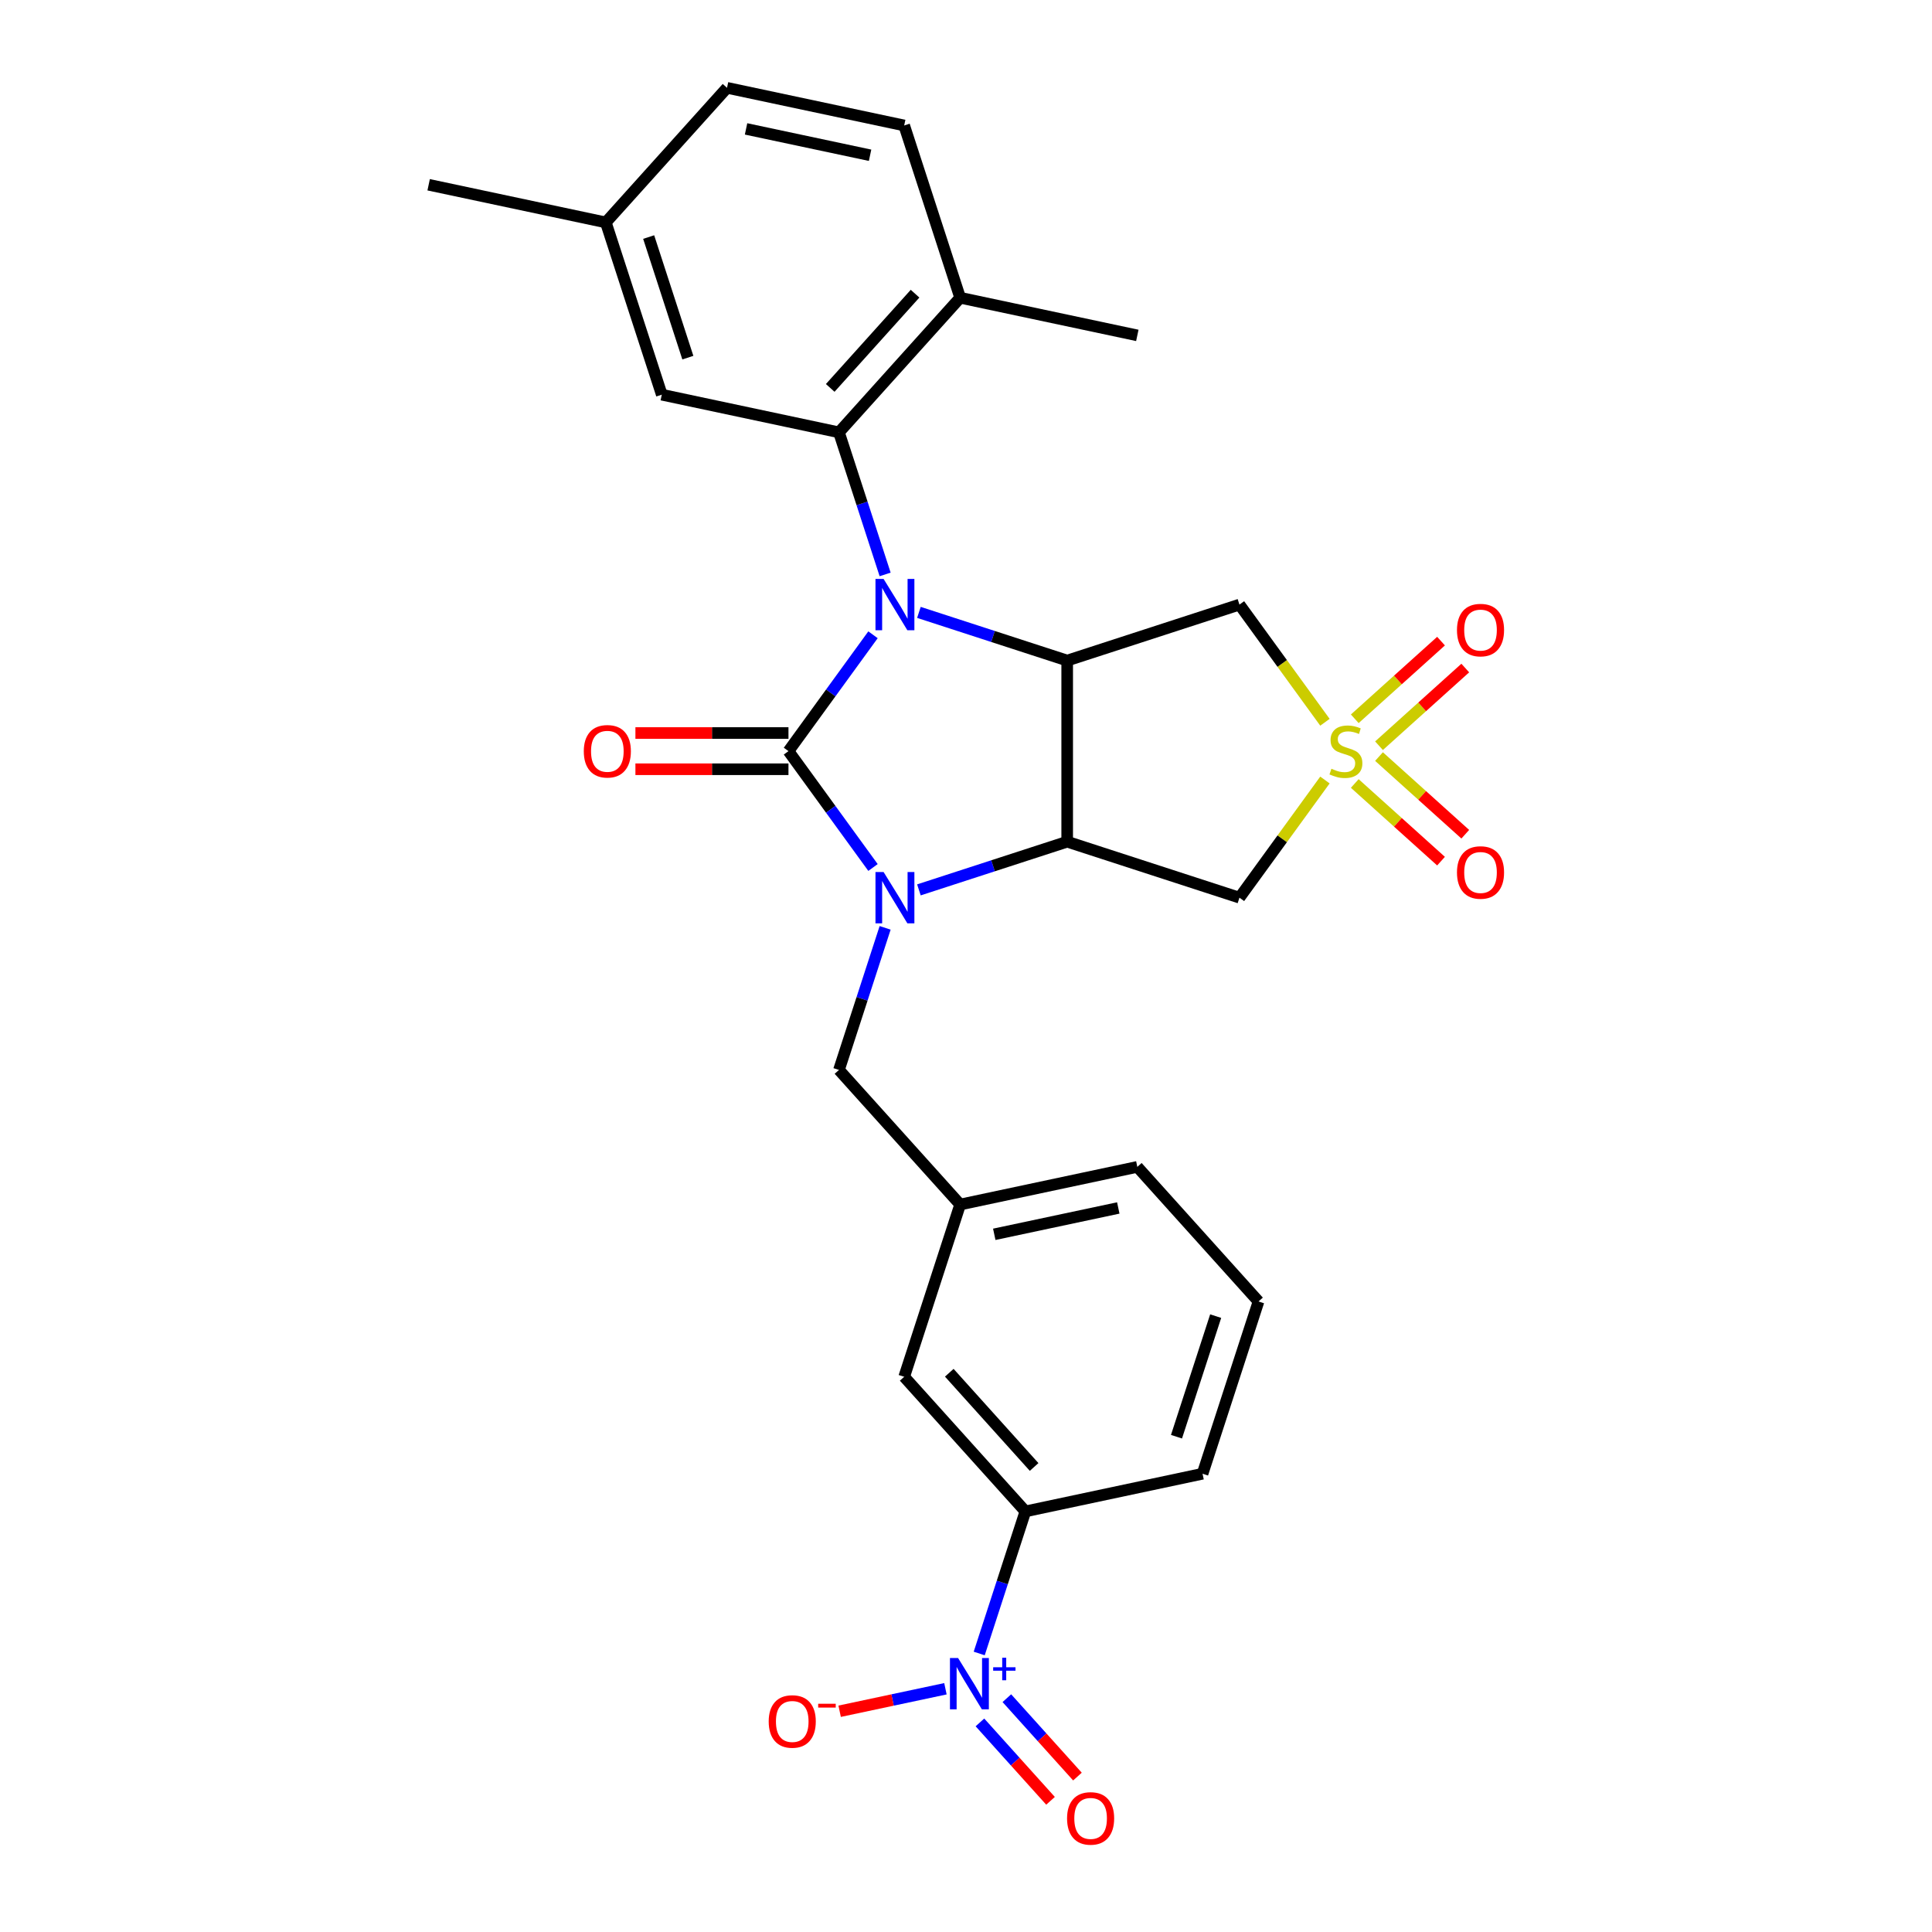 <?xml version='1.0' encoding='iso-8859-1'?>
<svg version='1.1' baseProfile='full'
              xmlns='http://www.w3.org/2000/svg'
                      xmlns:rdkit='http://www.rdkit.org/xml'
                      xmlns:xlink='http://www.w3.org/1999/xlink'
                  xml:space='preserve'
width='1000px' height='1000px' viewBox='0 0 1000 1000'>
<!-- END OF HEADER -->
<rect style='opacity:1.0;fill:#FFFFFF;stroke:none' width='1000' height='1000' x='0' y='0'> </rect>
<path class='bond-0' d='M 451.867,328.56 L 429.988,358.673' style='fill:none;fill-rule:evenodd;stroke:#0000FF;stroke-width:6px;stroke-linecap:butt;stroke-linejoin:miter;stroke-opacity:1' />
<path class='bond-0' d='M 429.988,358.673 L 408.11,388.787' style='fill:none;fill-rule:evenodd;stroke:#000000;stroke-width:6px;stroke-linecap:butt;stroke-linejoin:miter;stroke-opacity:1' />
<path class='bond-3' d='M 475.627,316.974 L 514.002,329.443' style='fill:none;fill-rule:evenodd;stroke:#0000FF;stroke-width:6px;stroke-linecap:butt;stroke-linejoin:miter;stroke-opacity:1' />
<path class='bond-3' d='M 514.002,329.443 L 552.377,341.912' style='fill:none;fill-rule:evenodd;stroke:#000000;stroke-width:6px;stroke-linecap:butt;stroke-linejoin:miter;stroke-opacity:1' />
<path class='bond-5' d='M 458.14,297.322 L 446.192,260.551' style='fill:none;fill-rule:evenodd;stroke:#0000FF;stroke-width:6px;stroke-linecap:butt;stroke-linejoin:miter;stroke-opacity:1' />
<path class='bond-5' d='M 446.192,260.551 L 434.244,223.779' style='fill:none;fill-rule:evenodd;stroke:#000000;stroke-width:6px;stroke-linecap:butt;stroke-linejoin:miter;stroke-opacity:1' />
<path class='bond-1' d='M 408.11,388.787 L 429.988,418.9' style='fill:none;fill-rule:evenodd;stroke:#000000;stroke-width:6px;stroke-linecap:butt;stroke-linejoin:miter;stroke-opacity:1' />
<path class='bond-1' d='M 429.988,418.9 L 451.867,449.014' style='fill:none;fill-rule:evenodd;stroke:#0000FF;stroke-width:6px;stroke-linecap:butt;stroke-linejoin:miter;stroke-opacity:1' />
<path class='bond-11' d='M 408.11,379.412 L 368.5,379.412' style='fill:none;fill-rule:evenodd;stroke:#000000;stroke-width:6px;stroke-linecap:butt;stroke-linejoin:miter;stroke-opacity:1' />
<path class='bond-11' d='M 368.5,379.412 L 328.89,379.412' style='fill:none;fill-rule:evenodd;stroke:#FF0000;stroke-width:6px;stroke-linecap:butt;stroke-linejoin:miter;stroke-opacity:1' />
<path class='bond-11' d='M 408.11,398.162 L 368.5,398.162' style='fill:none;fill-rule:evenodd;stroke:#000000;stroke-width:6px;stroke-linecap:butt;stroke-linejoin:miter;stroke-opacity:1' />
<path class='bond-11' d='M 368.5,398.162 L 328.89,398.162' style='fill:none;fill-rule:evenodd;stroke:#FF0000;stroke-width:6px;stroke-linecap:butt;stroke-linejoin:miter;stroke-opacity:1' />
<path class='bond-10' d='M 458.14,480.252 L 446.192,517.023' style='fill:none;fill-rule:evenodd;stroke:#0000FF;stroke-width:6px;stroke-linecap:butt;stroke-linejoin:miter;stroke-opacity:1' />
<path class='bond-10' d='M 446.192,517.023 L 434.244,553.795' style='fill:none;fill-rule:evenodd;stroke:#000000;stroke-width:6px;stroke-linecap:butt;stroke-linejoin:miter;stroke-opacity:1' />
<path class='bond-28' d='M 475.627,460.6 L 514.002,448.131' style='fill:none;fill-rule:evenodd;stroke:#0000FF;stroke-width:6px;stroke-linecap:butt;stroke-linejoin:miter;stroke-opacity:1' />
<path class='bond-28' d='M 514.002,448.131 L 552.377,435.662' style='fill:none;fill-rule:evenodd;stroke:#000000;stroke-width:6px;stroke-linecap:butt;stroke-linejoin:miter;stroke-opacity:1' />
<path class='bond-2' d='M 685.788,373.844 L 663.664,343.393' style='fill:none;fill-rule:evenodd;stroke:#CCCC00;stroke-width:6px;stroke-linecap:butt;stroke-linejoin:miter;stroke-opacity:1' />
<path class='bond-2' d='M 663.664,343.393 L 641.539,312.941' style='fill:none;fill-rule:evenodd;stroke:#000000;stroke-width:6px;stroke-linecap:butt;stroke-linejoin:miter;stroke-opacity:1' />
<path class='bond-12' d='M 713.774,385.979 L 736.098,365.878' style='fill:none;fill-rule:evenodd;stroke:#CCCC00;stroke-width:6px;stroke-linecap:butt;stroke-linejoin:miter;stroke-opacity:1' />
<path class='bond-12' d='M 736.098,365.878 L 758.422,345.778' style='fill:none;fill-rule:evenodd;stroke:#FF0000;stroke-width:6px;stroke-linecap:butt;stroke-linejoin:miter;stroke-opacity:1' />
<path class='bond-12' d='M 701.227,372.045 L 723.551,351.944' style='fill:none;fill-rule:evenodd;stroke:#CCCC00;stroke-width:6px;stroke-linecap:butt;stroke-linejoin:miter;stroke-opacity:1' />
<path class='bond-12' d='M 723.551,351.944 L 745.875,331.844' style='fill:none;fill-rule:evenodd;stroke:#FF0000;stroke-width:6px;stroke-linecap:butt;stroke-linejoin:miter;stroke-opacity:1' />
<path class='bond-13' d='M 701.227,405.529 L 723.551,425.63' style='fill:none;fill-rule:evenodd;stroke:#CCCC00;stroke-width:6px;stroke-linecap:butt;stroke-linejoin:miter;stroke-opacity:1' />
<path class='bond-13' d='M 723.551,425.63 L 745.875,445.73' style='fill:none;fill-rule:evenodd;stroke:#FF0000;stroke-width:6px;stroke-linecap:butt;stroke-linejoin:miter;stroke-opacity:1' />
<path class='bond-13' d='M 713.774,391.595 L 736.098,411.695' style='fill:none;fill-rule:evenodd;stroke:#CCCC00;stroke-width:6px;stroke-linecap:butt;stroke-linejoin:miter;stroke-opacity:1' />
<path class='bond-13' d='M 736.098,411.695 L 758.422,431.796' style='fill:none;fill-rule:evenodd;stroke:#FF0000;stroke-width:6px;stroke-linecap:butt;stroke-linejoin:miter;stroke-opacity:1' />
<path class='bond-29' d='M 685.788,403.729 L 663.664,434.181' style='fill:none;fill-rule:evenodd;stroke:#CCCC00;stroke-width:6px;stroke-linecap:butt;stroke-linejoin:miter;stroke-opacity:1' />
<path class='bond-29' d='M 663.664,434.181 L 641.539,464.633' style='fill:none;fill-rule:evenodd;stroke:#000000;stroke-width:6px;stroke-linecap:butt;stroke-linejoin:miter;stroke-opacity:1' />
<path class='bond-4' d='M 552.377,341.912 L 552.377,435.662' style='fill:none;fill-rule:evenodd;stroke:#000000;stroke-width:6px;stroke-linecap:butt;stroke-linejoin:miter;stroke-opacity:1' />
<path class='bond-7' d='M 552.377,341.912 L 641.539,312.941' style='fill:none;fill-rule:evenodd;stroke:#000000;stroke-width:6px;stroke-linecap:butt;stroke-linejoin:miter;stroke-opacity:1' />
<path class='bond-8' d='M 552.377,435.662 L 641.539,464.633' style='fill:none;fill-rule:evenodd;stroke:#000000;stroke-width:6px;stroke-linecap:butt;stroke-linejoin:miter;stroke-opacity:1' />
<path class='bond-15' d='M 434.244,223.779 L 496.976,154.109' style='fill:none;fill-rule:evenodd;stroke:#000000;stroke-width:6px;stroke-linecap:butt;stroke-linejoin:miter;stroke-opacity:1' />
<path class='bond-15' d='M 429.72,200.782 L 473.632,152.013' style='fill:none;fill-rule:evenodd;stroke:#000000;stroke-width:6px;stroke-linecap:butt;stroke-linejoin:miter;stroke-opacity:1' />
<path class='bond-16' d='M 434.244,223.779 L 342.542,204.287' style='fill:none;fill-rule:evenodd;stroke:#000000;stroke-width:6px;stroke-linecap:butt;stroke-linejoin:miter;stroke-opacity:1' />
<path class='bond-6' d='M 506.841,855.841 L 518.789,819.069' style='fill:none;fill-rule:evenodd;stroke:#0000FF;stroke-width:6px;stroke-linecap:butt;stroke-linejoin:miter;stroke-opacity:1' />
<path class='bond-6' d='M 518.789,819.069 L 530.737,782.298' style='fill:none;fill-rule:evenodd;stroke:#000000;stroke-width:6px;stroke-linecap:butt;stroke-linejoin:miter;stroke-opacity:1' />
<path class='bond-14' d='M 489.353,874.098 L 461.976,879.917' style='fill:none;fill-rule:evenodd;stroke:#0000FF;stroke-width:6px;stroke-linecap:butt;stroke-linejoin:miter;stroke-opacity:1' />
<path class='bond-14' d='M 461.976,879.917 L 434.599,885.737' style='fill:none;fill-rule:evenodd;stroke:#FF0000;stroke-width:6px;stroke-linecap:butt;stroke-linejoin:miter;stroke-opacity:1' />
<path class='bond-17' d='M 507.212,891.519 L 525.481,911.808' style='fill:none;fill-rule:evenodd;stroke:#0000FF;stroke-width:6px;stroke-linecap:butt;stroke-linejoin:miter;stroke-opacity:1' />
<path class='bond-17' d='M 525.481,911.808 L 543.75,932.098' style='fill:none;fill-rule:evenodd;stroke:#FF0000;stroke-width:6px;stroke-linecap:butt;stroke-linejoin:miter;stroke-opacity:1' />
<path class='bond-17' d='M 521.146,878.972 L 539.415,899.262' style='fill:none;fill-rule:evenodd;stroke:#0000FF;stroke-width:6px;stroke-linecap:butt;stroke-linejoin:miter;stroke-opacity:1' />
<path class='bond-17' d='M 539.415,899.262 L 557.684,919.552' style='fill:none;fill-rule:evenodd;stroke:#FF0000;stroke-width:6px;stroke-linecap:butt;stroke-linejoin:miter;stroke-opacity:1' />
<path class='bond-9' d='M 530.737,782.298 L 468.005,712.627' style='fill:none;fill-rule:evenodd;stroke:#000000;stroke-width:6px;stroke-linecap:butt;stroke-linejoin:miter;stroke-opacity:1' />
<path class='bond-9' d='M 535.261,759.301 L 491.349,710.532' style='fill:none;fill-rule:evenodd;stroke:#000000;stroke-width:6px;stroke-linecap:butt;stroke-linejoin:miter;stroke-opacity:1' />
<path class='bond-31' d='M 530.737,782.298 L 622.438,762.806' style='fill:none;fill-rule:evenodd;stroke:#000000;stroke-width:6px;stroke-linecap:butt;stroke-linejoin:miter;stroke-opacity:1' />
<path class='bond-19' d='M 434.244,553.795 L 496.976,623.465' style='fill:none;fill-rule:evenodd;stroke:#000000;stroke-width:6px;stroke-linecap:butt;stroke-linejoin:miter;stroke-opacity:1' />
<path class='bond-20' d='M 496.976,154.109 L 468.005,64.946' style='fill:none;fill-rule:evenodd;stroke:#000000;stroke-width:6px;stroke-linecap:butt;stroke-linejoin:miter;stroke-opacity:1' />
<path class='bond-26' d='M 496.976,154.109 L 588.678,173.6' style='fill:none;fill-rule:evenodd;stroke:#000000;stroke-width:6px;stroke-linecap:butt;stroke-linejoin:miter;stroke-opacity:1' />
<path class='bond-21' d='M 342.542,204.287 L 313.572,115.125' style='fill:none;fill-rule:evenodd;stroke:#000000;stroke-width:6px;stroke-linecap:butt;stroke-linejoin:miter;stroke-opacity:1' />
<path class='bond-21' d='M 356.029,185.119 L 335.75,122.705' style='fill:none;fill-rule:evenodd;stroke:#000000;stroke-width:6px;stroke-linecap:butt;stroke-linejoin:miter;stroke-opacity:1' />
<path class='bond-18' d='M 468.005,712.627 L 496.976,623.465' style='fill:none;fill-rule:evenodd;stroke:#000000;stroke-width:6px;stroke-linecap:butt;stroke-linejoin:miter;stroke-opacity:1' />
<path class='bond-25' d='M 496.976,623.465 L 588.678,603.973' style='fill:none;fill-rule:evenodd;stroke:#000000;stroke-width:6px;stroke-linecap:butt;stroke-linejoin:miter;stroke-opacity:1' />
<path class='bond-25' d='M 514.629,638.882 L 578.821,625.238' style='fill:none;fill-rule:evenodd;stroke:#000000;stroke-width:6px;stroke-linecap:butt;stroke-linejoin:miter;stroke-opacity:1' />
<path class='bond-30' d='M 468.005,64.946 L 376.303,45.455' style='fill:none;fill-rule:evenodd;stroke:#000000;stroke-width:6px;stroke-linecap:butt;stroke-linejoin:miter;stroke-opacity:1' />
<path class='bond-30' d='M 450.351,80.363 L 386.16,66.719' style='fill:none;fill-rule:evenodd;stroke:#000000;stroke-width:6px;stroke-linecap:butt;stroke-linejoin:miter;stroke-opacity:1' />
<path class='bond-22' d='M 313.572,115.125 L 376.303,45.455' style='fill:none;fill-rule:evenodd;stroke:#000000;stroke-width:6px;stroke-linecap:butt;stroke-linejoin:miter;stroke-opacity:1' />
<path class='bond-27' d='M 313.572,115.125 L 221.87,95.633' style='fill:none;fill-rule:evenodd;stroke:#000000;stroke-width:6px;stroke-linecap:butt;stroke-linejoin:miter;stroke-opacity:1' />
<path class='bond-23' d='M 622.438,762.806 L 651.409,673.644' style='fill:none;fill-rule:evenodd;stroke:#000000;stroke-width:6px;stroke-linecap:butt;stroke-linejoin:miter;stroke-opacity:1' />
<path class='bond-23' d='M 608.952,743.637 L 629.231,681.224' style='fill:none;fill-rule:evenodd;stroke:#000000;stroke-width:6px;stroke-linecap:butt;stroke-linejoin:miter;stroke-opacity:1' />
<path class='bond-24' d='M 651.409,673.644 L 588.678,603.973' style='fill:none;fill-rule:evenodd;stroke:#000000;stroke-width:6px;stroke-linecap:butt;stroke-linejoin:miter;stroke-opacity:1' />
<path  class='atom-0' d='M 457.346 299.666
L 466.046 313.729
Q 466.909 315.116, 468.296 317.629
Q 469.684 320.141, 469.759 320.291
L 469.759 299.666
L 473.284 299.666
L 473.284 326.216
L 469.646 326.216
L 460.308 310.841
Q 459.221 309.041, 458.058 306.978
Q 456.933 304.916, 456.596 304.278
L 456.596 326.216
L 453.146 326.216
L 453.146 299.666
L 457.346 299.666
' fill='#0000FF'/>
<path  class='atom-2' d='M 457.346 451.358
L 466.046 465.42
Q 466.909 466.808, 468.296 469.32
Q 469.684 471.833, 469.759 471.983
L 469.759 451.358
L 473.284 451.358
L 473.284 477.908
L 469.646 477.908
L 460.308 462.533
Q 459.221 460.733, 458.058 458.67
Q 456.933 456.608, 456.596 455.97
L 456.596 477.908
L 453.146 477.908
L 453.146 451.358
L 457.346 451.358
' fill='#0000FF'/>
<path  class='atom-3' d='M 689.144 397.899
Q 689.444 398.012, 690.682 398.537
Q 691.919 399.062, 693.269 399.399
Q 694.657 399.699, 696.007 399.699
Q 698.519 399.699, 699.982 398.499
Q 701.444 397.262, 701.444 395.124
Q 701.444 393.662, 700.694 392.762
Q 699.982 391.862, 698.857 391.374
Q 697.732 390.887, 695.857 390.324
Q 693.494 389.612, 692.069 388.937
Q 690.682 388.262, 689.669 386.837
Q 688.694 385.412, 688.694 383.012
Q 688.694 379.674, 690.944 377.612
Q 693.232 375.549, 697.732 375.549
Q 700.807 375.549, 704.294 377.012
L 703.432 379.899
Q 700.244 378.587, 697.844 378.587
Q 695.257 378.587, 693.832 379.674
Q 692.407 380.724, 692.444 382.562
Q 692.444 383.987, 693.157 384.849
Q 693.907 385.712, 694.957 386.199
Q 696.044 386.687, 697.844 387.249
Q 700.244 387.999, 701.669 388.749
Q 703.094 389.499, 704.107 391.037
Q 705.157 392.537, 705.157 395.124
Q 705.157 398.799, 702.682 400.787
Q 700.244 402.737, 696.157 402.737
Q 693.794 402.737, 691.994 402.212
Q 690.232 401.724, 688.132 400.862
L 689.144 397.899
' fill='#CCCC00'/>
<path  class='atom-7' d='M 495.897 858.185
L 504.597 872.247
Q 505.46 873.635, 506.847 876.147
Q 508.235 878.66, 508.31 878.81
L 508.31 858.185
L 511.835 858.185
L 511.835 884.735
L 508.197 884.735
L 498.86 869.36
Q 497.772 867.56, 496.61 865.497
Q 495.485 863.435, 495.147 862.797
L 495.147 884.735
L 491.697 884.735
L 491.697 858.185
L 495.897 858.185
' fill='#0000FF'/>
<path  class='atom-7' d='M 514.062 862.971
L 518.74 862.971
L 518.74 858.045
L 520.819 858.045
L 520.819 862.971
L 525.621 862.971
L 525.621 864.753
L 520.819 864.753
L 520.819 869.703
L 518.74 869.703
L 518.74 864.753
L 514.062 864.753
L 514.062 862.971
' fill='#0000FF'/>
<path  class='atom-12' d='M 302.171 388.862
Q 302.171 382.487, 305.321 378.924
Q 308.471 375.362, 314.359 375.362
Q 320.246 375.362, 323.396 378.924
Q 326.546 382.487, 326.546 388.862
Q 326.546 395.312, 323.359 398.987
Q 320.171 402.624, 314.359 402.624
Q 308.509 402.624, 305.321 398.987
Q 302.171 395.349, 302.171 388.862
M 314.359 399.624
Q 318.409 399.624, 320.584 396.924
Q 322.796 394.187, 322.796 388.862
Q 322.796 383.649, 320.584 381.024
Q 318.409 378.362, 314.359 378.362
Q 310.309 378.362, 308.096 380.987
Q 305.921 383.612, 305.921 388.862
Q 305.921 394.224, 308.096 396.924
Q 310.309 399.624, 314.359 399.624
' fill='#FF0000'/>
<path  class='atom-13' d='M 754.127 326.13
Q 754.127 319.755, 757.277 316.193
Q 760.427 312.63, 766.315 312.63
Q 772.202 312.63, 775.352 316.193
Q 778.502 319.755, 778.502 326.13
Q 778.502 332.581, 775.315 336.256
Q 772.127 339.893, 766.315 339.893
Q 760.465 339.893, 757.277 336.256
Q 754.127 332.618, 754.127 326.13
M 766.315 336.893
Q 770.365 336.893, 772.54 334.193
Q 774.752 331.456, 774.752 326.13
Q 774.752 320.918, 772.54 318.293
Q 770.365 315.63, 766.315 315.63
Q 762.265 315.63, 760.052 318.255
Q 757.877 320.88, 757.877 326.13
Q 757.877 331.493, 760.052 334.193
Q 762.265 336.893, 766.315 336.893
' fill='#FF0000'/>
<path  class='atom-14' d='M 754.127 451.593
Q 754.127 445.218, 757.277 441.656
Q 760.427 438.093, 766.315 438.093
Q 772.202 438.093, 775.352 441.656
Q 778.502 445.218, 778.502 451.593
Q 778.502 458.043, 775.315 461.718
Q 772.127 465.356, 766.315 465.356
Q 760.465 465.356, 757.277 461.718
Q 754.127 458.081, 754.127 451.593
M 766.315 462.356
Q 770.365 462.356, 772.54 459.656
Q 774.752 456.918, 774.752 451.593
Q 774.752 446.381, 772.54 443.756
Q 770.365 441.093, 766.315 441.093
Q 762.265 441.093, 760.052 443.718
Q 757.877 446.343, 757.877 451.593
Q 757.877 456.956, 760.052 459.656
Q 762.265 462.356, 766.315 462.356
' fill='#FF0000'/>
<path  class='atom-15' d='M 397.876 891.027
Q 397.876 884.652, 401.026 881.089
Q 404.176 877.527, 410.064 877.527
Q 415.952 877.527, 419.102 881.089
Q 422.252 884.652, 422.252 891.027
Q 422.252 897.477, 419.064 901.152
Q 415.877 904.789, 410.064 904.789
Q 404.214 904.789, 401.026 901.152
Q 397.876 897.514, 397.876 891.027
M 410.064 901.789
Q 414.114 901.789, 416.289 899.089
Q 418.502 896.352, 418.502 891.027
Q 418.502 885.814, 416.289 883.189
Q 414.114 880.527, 410.064 880.527
Q 406.014 880.527, 403.801 883.152
Q 401.626 885.777, 401.626 891.027
Q 401.626 896.389, 403.801 899.089
Q 406.014 901.789, 410.064 901.789
' fill='#FF0000'/>
<path  class='atom-15' d='M 423.489 881.86
L 432.572 881.86
L 432.572 883.84
L 423.489 883.84
L 423.489 881.86
' fill='#FF0000'/>
<path  class='atom-18' d='M 552.31 941.205
Q 552.31 934.83, 555.46 931.268
Q 558.61 927.705, 564.497 927.705
Q 570.385 927.705, 573.535 931.268
Q 576.685 934.83, 576.685 941.205
Q 576.685 947.655, 573.497 951.33
Q 570.31 954.968, 564.497 954.968
Q 558.647 954.968, 555.46 951.33
Q 552.31 947.693, 552.31 941.205
M 564.497 951.968
Q 568.547 951.968, 570.722 949.268
Q 572.935 946.53, 572.935 941.205
Q 572.935 935.993, 570.722 933.368
Q 568.547 930.705, 564.497 930.705
Q 560.447 930.705, 558.235 933.33
Q 556.06 935.955, 556.06 941.205
Q 556.06 946.568, 558.235 949.268
Q 560.447 951.968, 564.497 951.968
' fill='#FF0000'/>
</svg>
